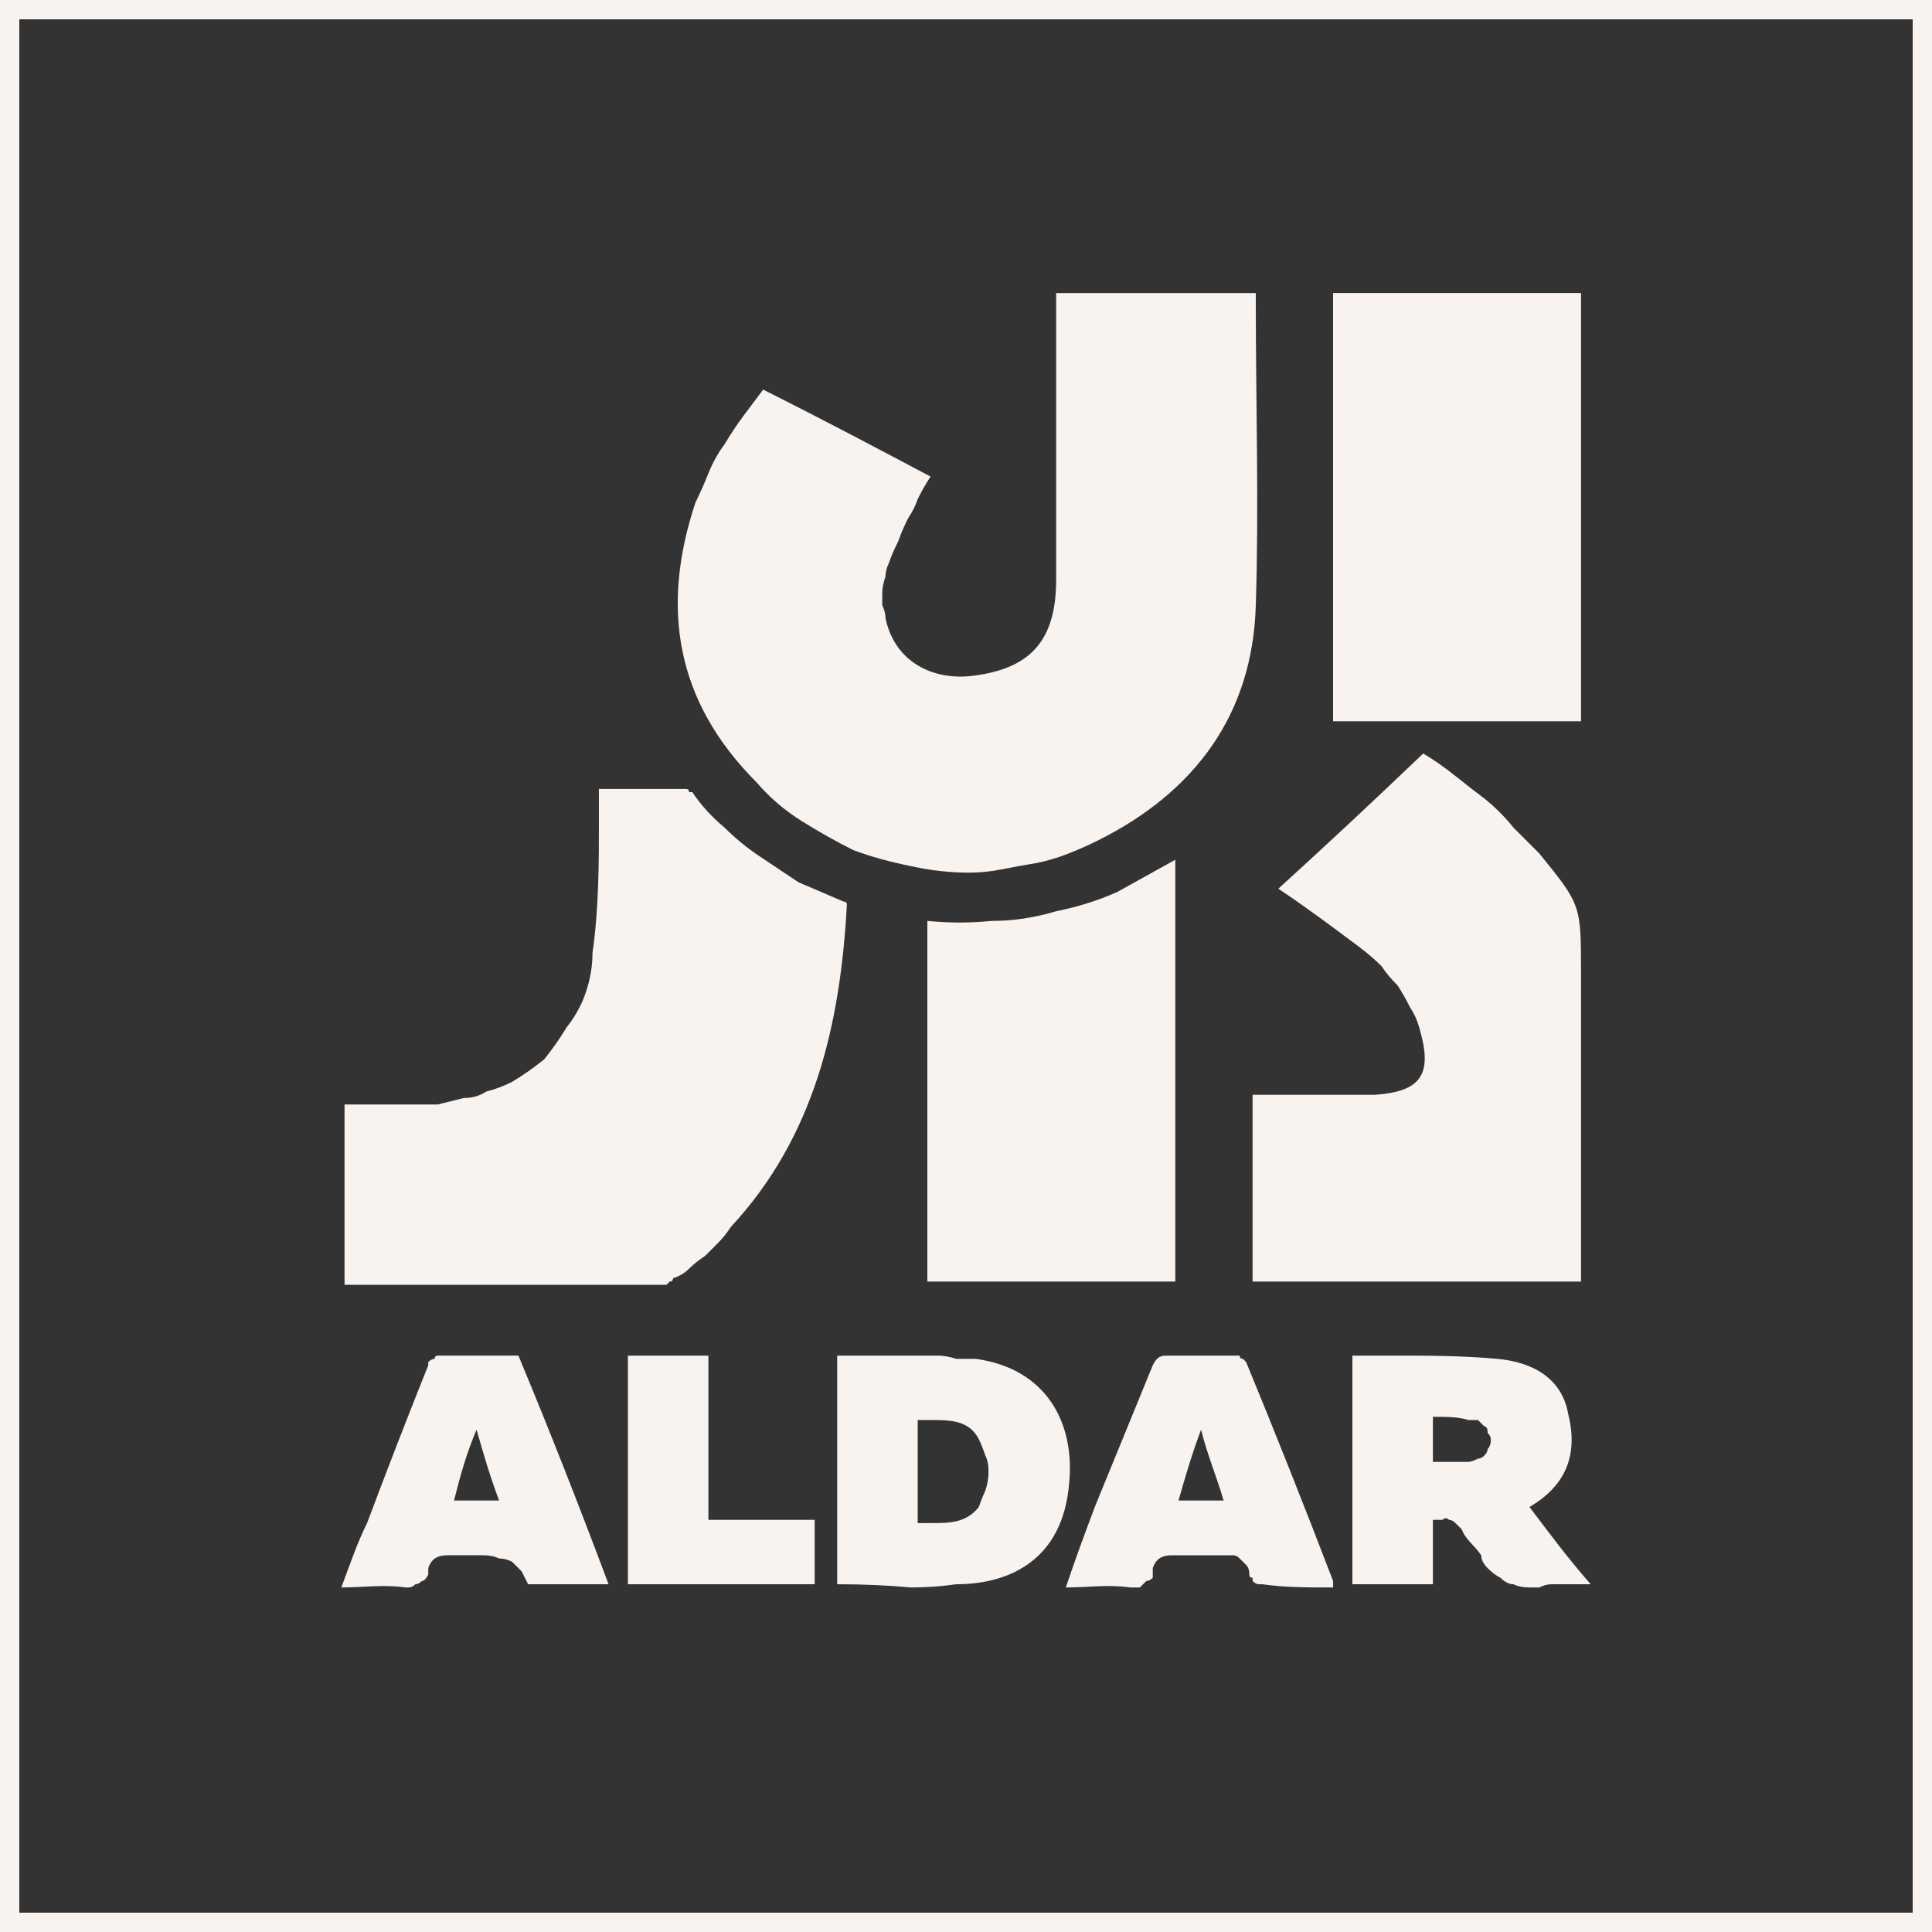 <svg version="1.2" xmlns="http://www.w3.org/2000/svg" viewBox="0 0 60 60" width="60" height="60"><rect x="0" y="0" width="60" height="60" fill="#333333" stroke="none"/><style>.a{fill:#f8f3ee}</style><path class="a" d="m0 60v-60h60v60zm0.6-0.6h58.8v-58.8h-58.8zm45.4-11.1c-0.2-0.3-0.5-0.5-0.6-0.8q-0.1-0.1-0.2-0.2-0.1-0.1-0.2-0.1-0.1-0.1-0.2 0-0.2 0-0.3 0v2h-2.5v-7.1q0.7 0 1.3 0c1 0 2.1 0 3.2 0.1 1.1 0.1 2 0.6 2.2 1.7 0.3 1.2 0 2.2-1.2 2.9 0.6 0.8 1.2 1.6 1.9 2.4q-0.2 0-0.4 0-0.2 0-0.4 0-0.2 0-0.4 0-0.2 0-0.4 0.1 0 0 0 0-0.1 0-0.1 0-0.1 0-0.1 0-0.1 0-0.1 0-0.3 0-0.5-0.1-0.2 0-0.4-0.2-0.2-0.1-0.4-0.3-0.2-0.2-0.2-0.4zm-0.4-2.9q0.1 0 0.3-0.1 0.1 0 0.2-0.1 0.1-0.1 0.1-0.2 0.1-0.1 0.1-0.3 0-0.1-0.1-0.2 0-0.2-0.1-0.2-0.1-0.1-0.2-0.2-0.1 0-0.3 0c-0.3-0.1-0.7-0.1-1.1-0.1v1.4c0.4 0 0.8 0 1.1 0zm-33 3.9c-0.7-0.1-1.3 0-2 0 0.3-0.8 0.5-1.4 0.8-2q0.9-2.4 1.9-4.9 0 0 0-0.1 0.1-0.1 0.2-0.1 0-0.1 0.1-0.1 0.1 0 0.2 0 1.1 0 2.3 0c1 2.4 1.9 4.7 2.8 7.1h-2.5q-0.1-0.2-0.2-0.4-0.1-0.1-0.3-0.3-0.2-0.1-0.4-0.1-0.2-0.1-0.5-0.1-0.6 0-1.1 0c-0.3 0-0.5 0.1-0.6 0.4q0 0.1 0 0.2-0.1 0.2-0.2 0.2-0.1 0.1-0.2 0.1-0.1 0.1-0.2 0.1-0.1 0-0.1 0zm1.5-2.7h1.4c-0.3-0.8-0.5-1.5-0.7-2.2-0.3 0.7-0.5 1.4-0.7 2.2zm21 2.7c-0.7-0.1-1.3 0-2 0 0.3-0.9 0.6-1.7 0.9-2.5q0.9-2.2 1.8-4.4c0.1-0.2 0.2-0.3 0.4-0.3q0.6 0 1.1 0 0.5 0 1 0 0.1 0 0.2 0 0 0.1 0.1 0.1 0 0 0.1 0.1 0 0 0 0 1.4 3.4 2.7 6.8 0 0 0 0 0 0.1 0 0.1 0 0 0 0 0 0 0 0.1c-0.8 0-1.5 0-2.2-0.1q-0.1 0-0.1 0-0.1 0-0.2-0.1 0 0 0-0.1-0.1 0-0.1-0.1 0-0.2-0.1-0.3-0.1-0.1-0.2-0.2-0.1-0.1-0.2-0.1-0.2 0-0.3 0-0.2 0-0.4 0-0.2 0-0.4 0-0.2 0-0.4 0-0.2 0-0.4 0c-0.3 0-0.5 0.1-0.6 0.4q0 0.2 0 0.3-0.1 0.1-0.2 0.1-0.1 0.1-0.2 0.2-0.1 0-0.2 0-0.1 0-0.1 0zm1.5-2.7h1.4c-0.2-0.7-0.5-1.4-0.7-2.2-0.3 0.8-0.5 1.5-0.7 2.2zm-10.6 2.6v-7.1q0.3 0 0.7 0 0.5 0 1.1 0 0.3 0 0.6 0 0.4 0 0.7 0 0.3 0 0.6 0.1 0.3 0 0.6 0c2.2 0.3 3.1 2 2.9 3.9-0.2 2.3-1.8 3.1-3.5 3.1q-0.7 0.1-1.4 0.1-1.1-0.1-2.3-0.1zm2.9-1.9c0.6 0 1.1 0 1.5-0.5q0.1-0.3 0.2-0.5 0.1-0.3 0.1-0.6 0-0.3-0.1-0.5-0.1-0.3-0.2-0.5c-0.3-0.6-0.9-0.6-1.5-0.6q-0.2 0-0.4 0v3.2h0.1q0.1 0 0.3 0zm-9.4 1.9v-7.1h2.5v5.1h3.3v2zm-3.2 0zm-5.5-9.3q0 0 0 0 0 0-0.1 0 0 0 0 0 0 0 0 0v-5.6q1 0 2.1 0 0.4 0 0.8 0 0.4-0.1 0.8-0.2 0.4 0 0.7-0.2 0.4-0.1 0.8-0.3 0.5-0.3 1-0.7 0.4-0.5 0.7-1 0.4-0.5 0.6-1.1 0.2-0.6 0.2-1.2c0.2-1.4 0.2-2.8 0.2-4.2 0-0.3 0-0.6 0-0.9q1.3 0 2.6 0 0 0 0.1 0 0 0 0 0 0.1 0 0.1 0.1 0 0 0.1 0 0.4 0.6 1 1.1 0.5 0.5 1.1 0.9 0.6 0.4 1.2 0.8 0.7 0.3 1.4 0.6 0 0 0 0 0 0 0 0 0.1 0 0.1 0.1 0 0 0 0c-0.2 3.7-1 7.2-3.6 10q-0.2 0.3-0.4 0.5-0.2 0.2-0.4 0.4-0.3 0.2-0.5 0.4-0.2 0.2-0.5 0.3 0 0.1-0.1 0.1 0 0-0.1 0.1 0 0-0.1 0-0.1 0-0.1 0-2.1 0-4.1 0-2.8 0-5.6 0zm28.1-0.1v-5.8q0.2 0 0.5 0 0.6 0 1.1 0 1.1 0 2.2 0c1.4-0.1 1.8-0.6 1.4-2q-0.1-0.4-0.3-0.7-0.2-0.4-0.4-0.7-0.3-0.3-0.5-0.6-0.3-0.3-0.7-0.6c-0.8-0.6-1.6-1.2-2.5-1.8q2.2-2 4.5-4.2 0.5 0.3 1 0.7 0.5 0.4 0.9 0.7 0.5 0.4 0.9 0.9 0.4 0.4 0.8 0.8c1.3 1.6 1.3 1.6 1.3 3.7v9.6zm-10.1 0v-11.2q1 0.1 2 0 1 0 2-0.3 1-0.2 1.9-0.6 0.9-0.5 1.8-1v13.1zm-5.3-15.5c-2.5-2.5-3-5.4-1.9-8.7q0.2-0.4 0.4-0.9 0.2-0.5 0.5-0.9 0.3-0.5 0.6-0.9 0.3-0.4 0.6-0.8c1.8 0.9 3.5 1.8 5.2 2.7q-0.2 0.3-0.4 0.7-0.1 0.3-0.3 0.6-0.2 0.4-0.3 0.7-0.2 0.4-0.3 0.7-0.1 0.2-0.1 0.4-0.1 0.3-0.1 0.5 0 0.2 0 0.4 0.1 0.2 0.1 0.4c0.3 1.4 1.5 1.9 2.6 1.8 1.9-0.2 2.7-1.1 2.7-3v-8.9h6.2q0 0 0 0 0 0.1 0 0.1 0 0.1 0 0.1 0 0 0 0.1c0 3.1 0.1 6.3 0 9.4-0.1 3.4-1.9 5.8-4.9 7.3q-0.4 0.2-0.9 0.4-0.5 0.2-1 0.3-0.6 0.1-1.1 0.2-0.5 0.1-1 0.1-0.9 0-1.8-0.2-1-0.2-1.8-0.5-0.8-0.4-1.6-0.9-0.8-0.5-1.4-1.2zm17.9-1.9v-13.3h7.7v13.3z"/></svg>